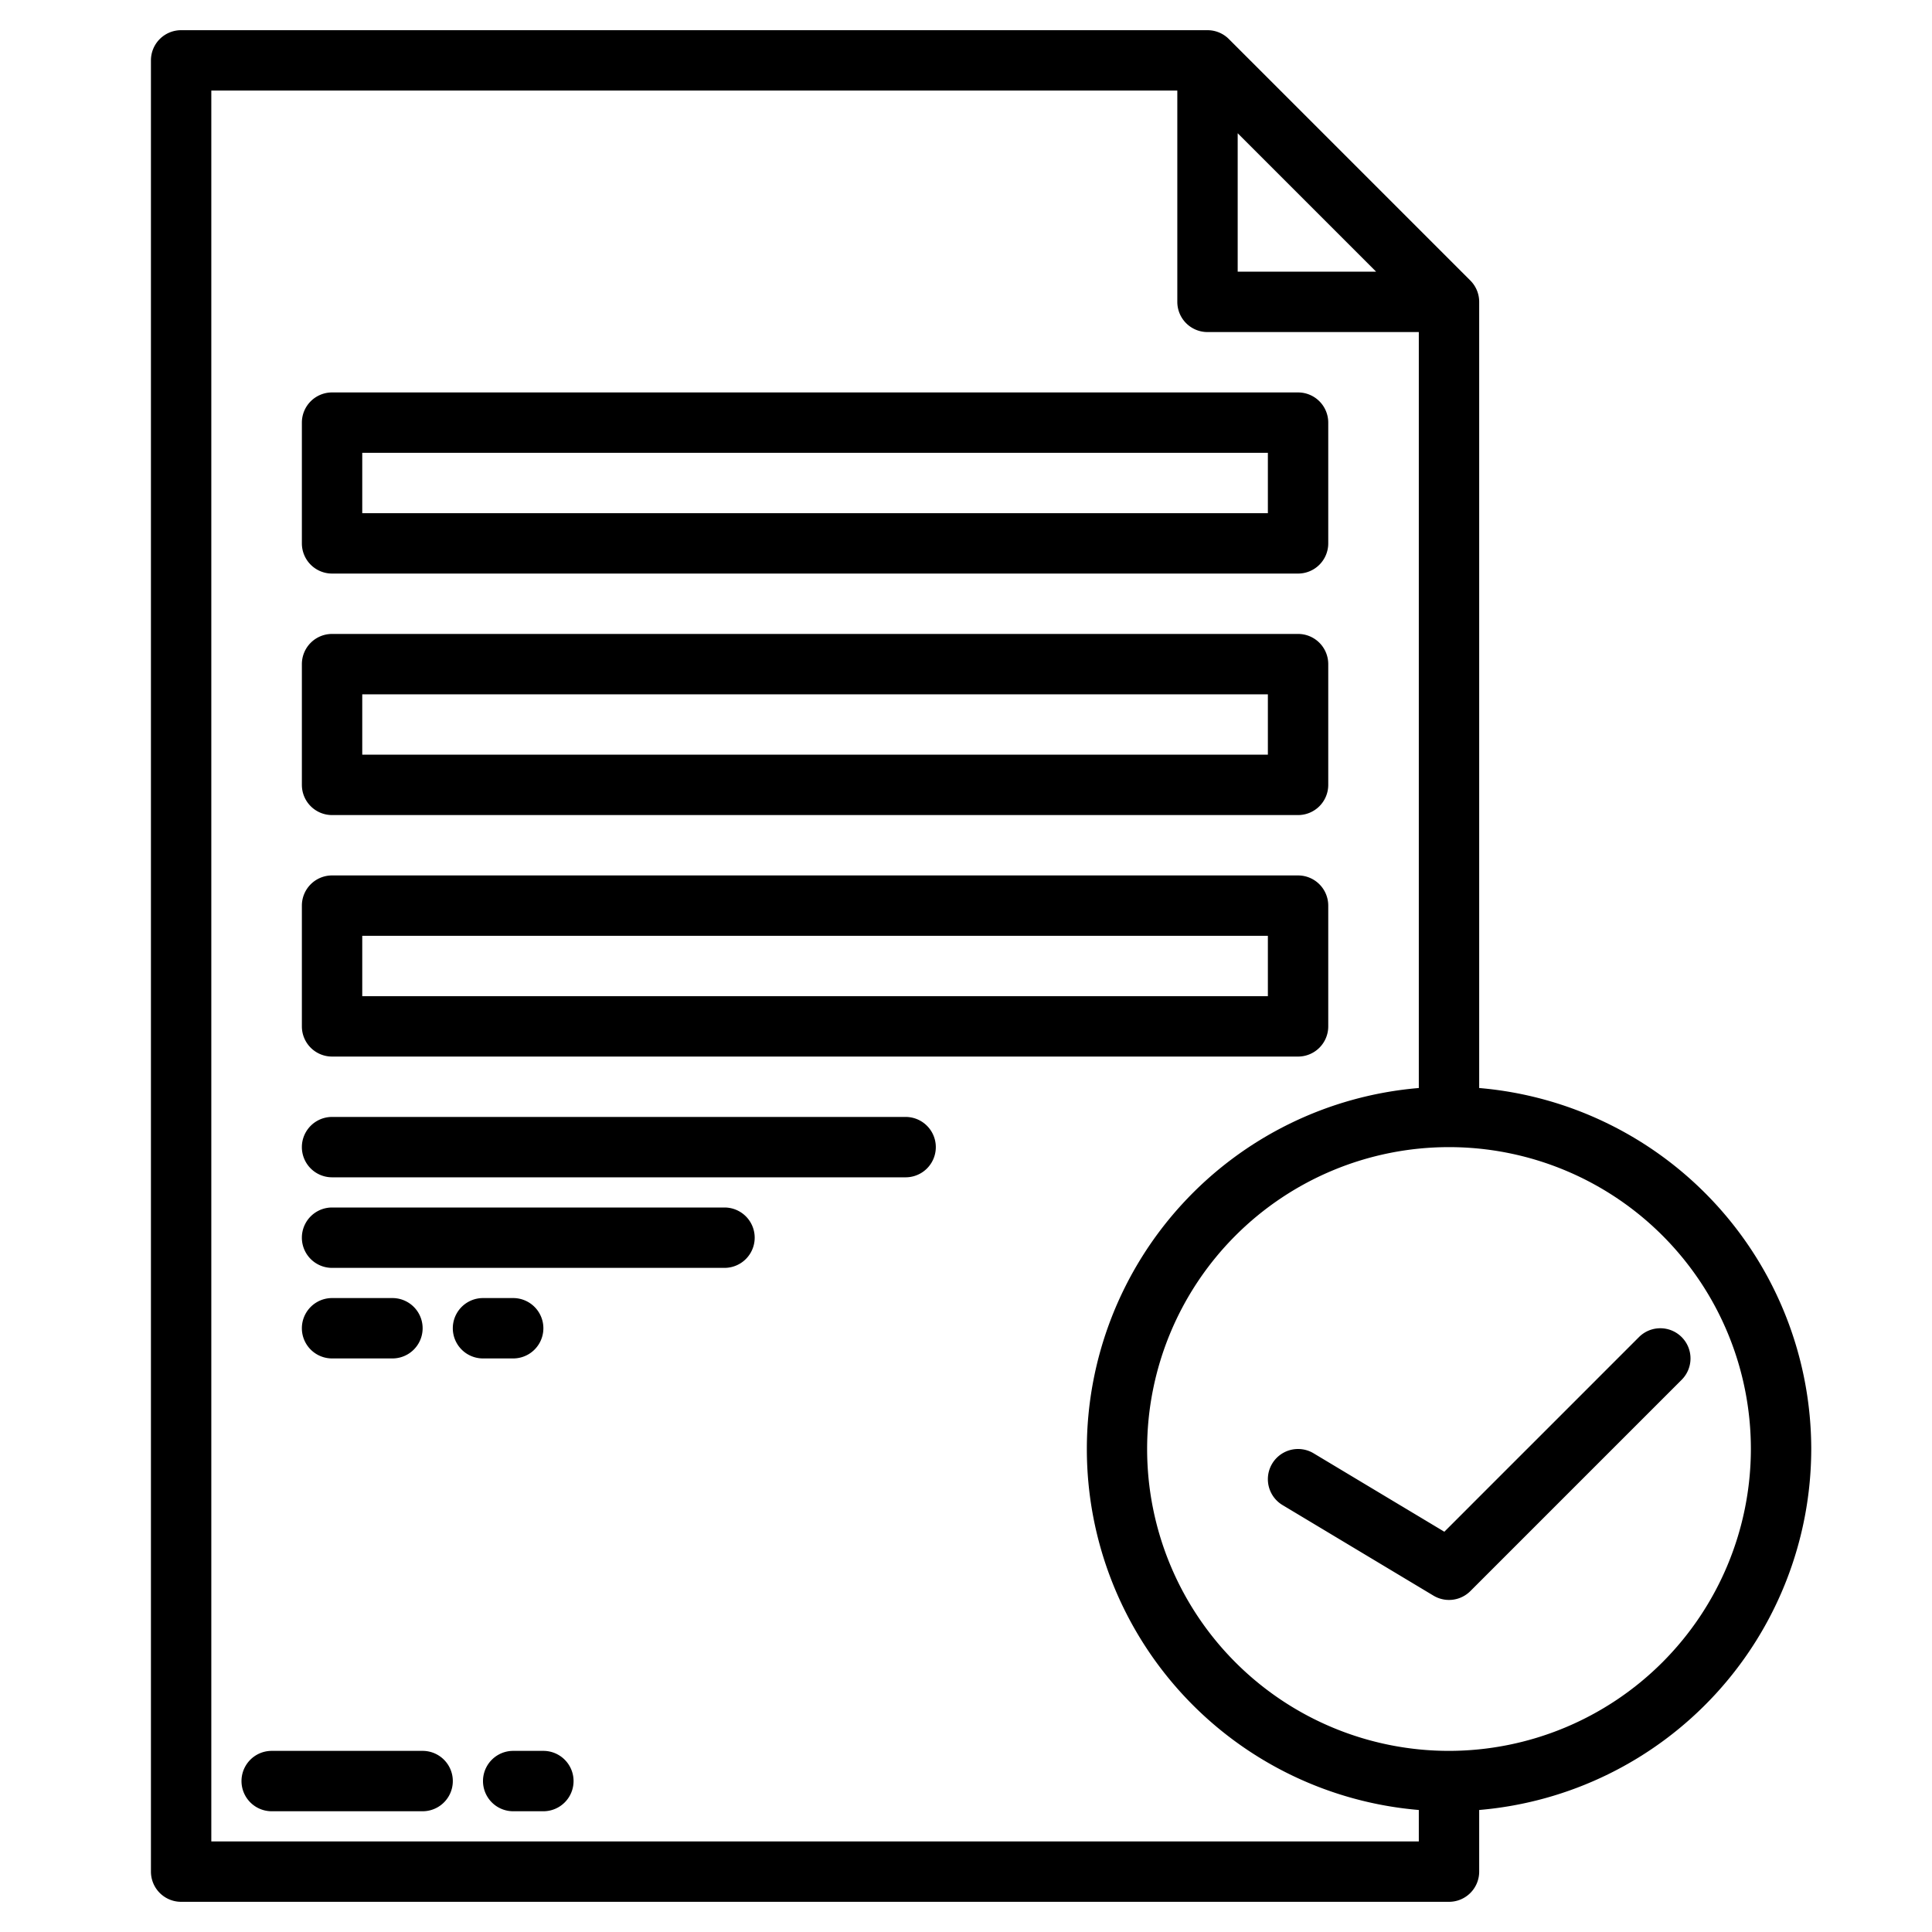 <?xml version="1.0"?>
<svg xmlns="http://www.w3.org/2000/svg" viewBox="0 0 512 512" width="512" height="512"><g id="Accept"><path d="M112,464H72a8,8,0,0,0,0,16h40a8,8,0,0,0,0-16Z"/><path d="M144,464h-8a8,8,0,0,0,0,16h8a8,8,0,0,0,0-16Z"/><path d="M88,152H344a8,8,0,0,0,8-8V112a8,8,0,0,0-8-8H88a8,8,0,0,0-8,8v32A8,8,0,0,0,88,152Zm8-32H336v16H96Z"/><path d="M88,216H344a8,8,0,0,0,8-8V176a8,8,0,0,0-8-8H88a8,8,0,0,0-8,8v32A8,8,0,0,0,88,216Zm8-32H336v16H96Z"/><path d="M88,280H344a8,8,0,0,0,8-8V240a8,8,0,0,0-8-8H88a8,8,0,0,0-8,8v32A8,8,0,0,0,88,280Zm8-32H336v16H96Z"/><path d="M240,296H88a8,8,0,0,0,0,16H240a8,8,0,0,0,0-16Z"/><path d="M192,320H88a8,8,0,0,0,0,16H192a8,8,0,0,0,0-16Z"/><path d="M104,360a8,8,0,0,0,0-16H88a8,8,0,0,0,0,16Z"/><path d="M136,360a8,8,0,0,0,0-16h-8a8,8,0,0,0,0,16Z"/><path d="M480,384a96.127,96.127,0,0,0-88-95.664V80a8,8,0,0,0-2.343-5.657l-64-64A8,8,0,0,0,320,8H48a8,8,0,0,0-8,8V496a8,8,0,0,0,8,8H384a8,8,0,0,0,8-8V479.664A96.127,96.127,0,0,0,480,384ZM328,35.313,364.687,72H328ZM56,488V24H312V80a8,8,0,0,0,8,8h56V288.336a96,96,0,0,0,0,191.328V488Zm328-24a80,80,0,1,1,80-80A80.091,80.091,0,0,1,384,464Z"/><path d="M445.657,354.343a8,8,0,0,0-11.314,0L382.76,405.926,348.116,385.14a8,8,0,1,0-8.232,13.72l40,24a8,8,0,0,0,9.773-1.2l56-56A8,8,0,0,0,445.657,354.343Z"/></g></svg>
